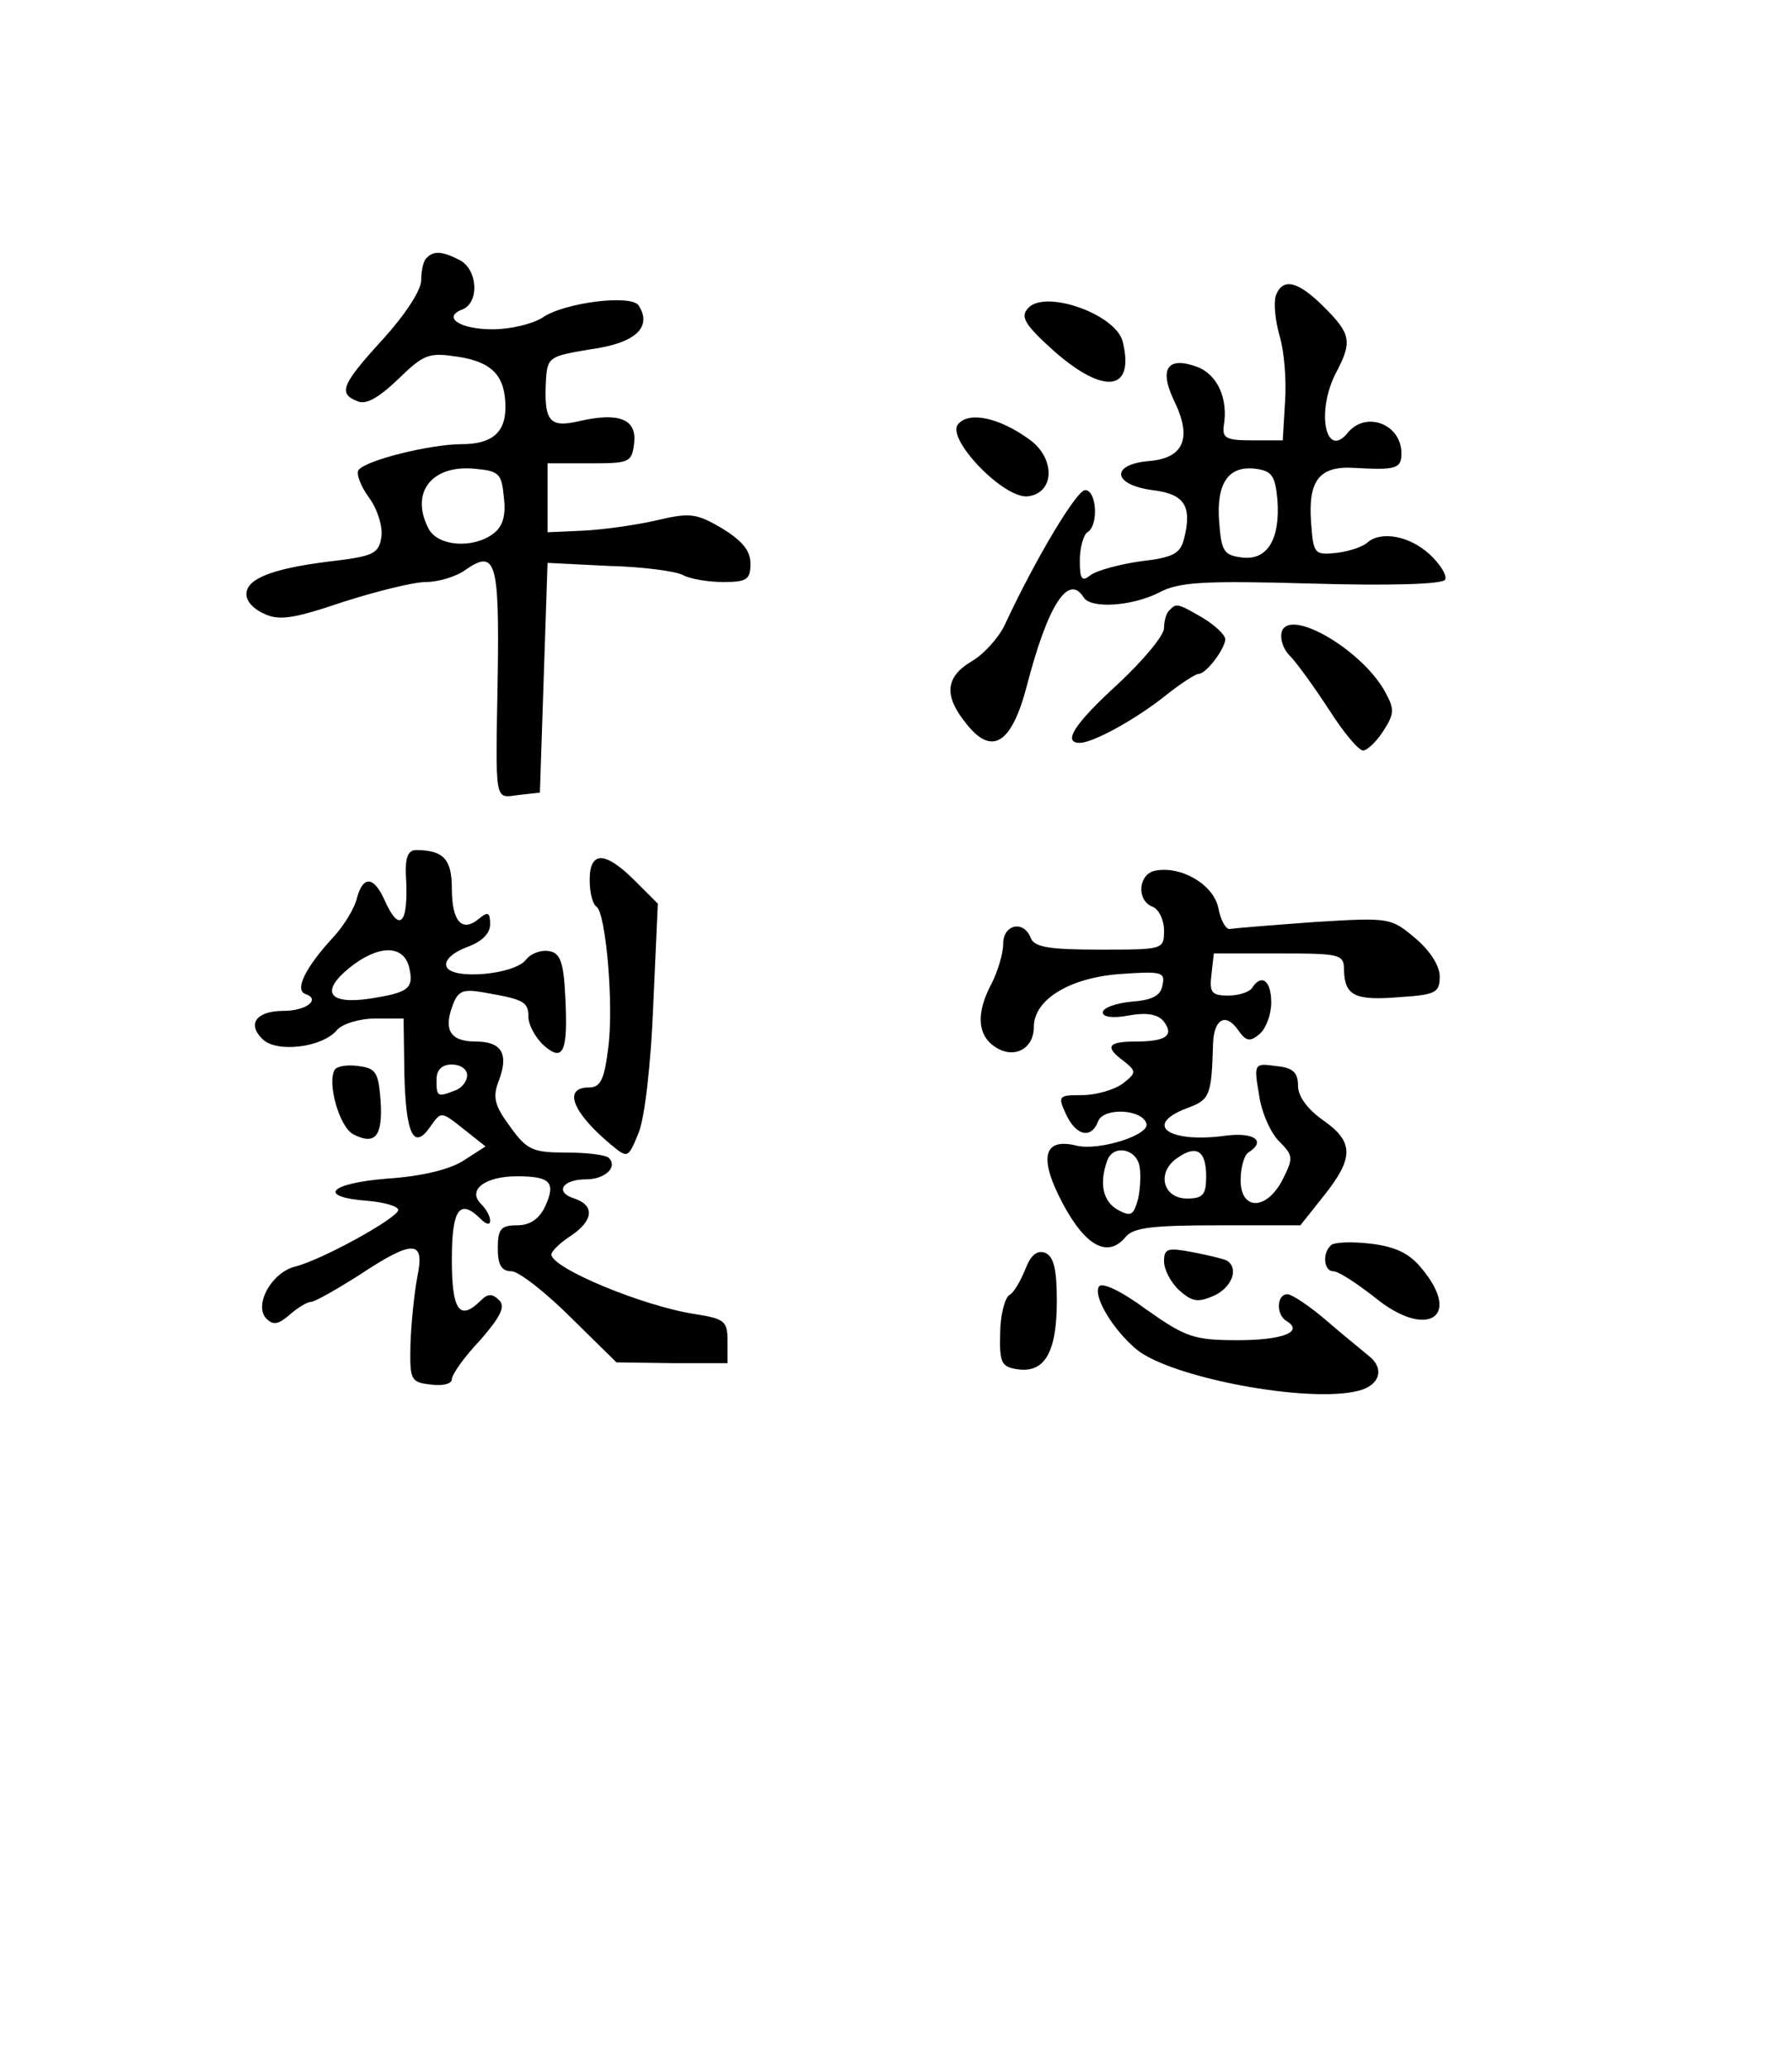 <svg height="270pt" preserveAspectRatio="xMidYMid meet" viewBox="0 0 234 270" width="234pt" xmlns="http://www.w3.org/2000/svg"><g transform="matrix(.1 0 0 -.1 0 270)"><path d="m557 2363c-4-3-7-16-7-29s-21-45-50-77c-54-59-59-71-33-81 11-5 28 5 53 29 34 33 40 35 79 29 44-7 61-25 61-66 0-33-18-48-57-48-41 0-126-21-135-34-3-5 3-21 14-36s18-38 16-51c-3-21-10-25-58-31-79-9-115-22-118-41-2-10 7-21 22-28 20-10 39-7 104 15 44 14 92 26 108 26s40 7 52 16c39 27 44 11 42-135-3-174-5-163 28-159l27 3 5 150 5 150 80-4c44-1 88-7 97-12s33-9 52-9c31 0 36 3 36 24 0 17-11 30-37 46-34 20-42 21-88 10-27-6-70-12-95-13l-45-2v45 45h55c52 0 55 1 58 26 4 32-20 41-72 29-39-9-46 0-43 55 2 29 5 30 59 39 58 8 80 29 62 57-9 15-98 4-126-16-13-8-41-15-65-15-43 0-66 16-39 26 22 9 20 51-3 64-23 12-35 13-44 3zm101-313c3-24-2-38-14-47-27-20-72-16-84 6-25 47 3 84 59 79 33-3 36-6 39-38z"/><path d="m1666 2314c-3-9-1-32 5-53 6-20 9-58 7-86l-3-50h-40c-34 0-39 3-37 19 6 35-8 67-35 77-38 14-50-2-30-44 24-49 13-75-32-79-51-4-49-31 4-38 42-5 52-21 41-64-5-19-14-24-57-29-28-4-57-12-65-18-11-9-14-6-14 19 0 17 5 34 10 37 15 9 12 55-3 55-11 0-64-88-105-176-8-17-28-39-44-48-33-20-36-44-7-80 34-44 60-28 80 49 27 104 54 147 74 115 9-15 62-12 98 6 26 14 57 16 199 12 103-3 171-1 175 5 3 5-6 20-20 33-27 25-65 31-82 15-6-5-23-11-40-13-29-3-30-1-33 40-4 55 11 74 57 71 54-3 61-1 61 19 0 38-46 56-70 27-29-36-42 28-15 79 21 40 19 50-16 85-34 34-54 39-63 15zm2-266c4-52-13-80-46-76-24 3-27 8-30 46-4 51 12 74 47 70 22-3 26-9 29-40z"/><path d="m1342 2297c-10-11-3-22 35-56 65-57 105-52 89 13-9 36-103 69-124 43z"/><path d="m1251 2146c-16-19 61-99 92-94 35 5 35 51 0 75-39 28-78 36-92 19z"/><path d="m1527 1903c-4-3-7-14-7-23 0-10-27-42-60-73-57-52-73-77-50-77 17 0 72 30 111 61 20 16 40 29 44 29 10 0 34 32 35 45 0 6-13 18-29 28-33 19-35 20-44 10z"/><path d="m1674 1876c-3-9 1-23 10-32s32-41 51-70c19-30 39-54 45-54 5 0 17 11 26 25 15 23 15 29 3 51-29 54-123 110-135 80z"/><path d="m530 1558c4-65-8-78-28-33-14 31-28 32-36 2-3-13-17-36-31-51-36-39-51-69-36-74 20-7 1-22-29-22-35 0-48-17-27-37 18-18 78-11 97 12 7 8 29 15 50 15h37l1-72c2-79 12-101 34-69 14 20 14 20 43-3l29-23-28-18c-18-12-55-21-100-24-76-6-93-24-26-29 22-2 40-7 40-12 0-10-99-65-135-74-31-8-54-51-37-68 9-9 16-7 30 5 10 9 23 17 28 17s33 16 63 35c71 47 86 46 76-2-4-21-8-60-9-88-1-47 0-50 27-53 15-2 27 1 27 7s16 29 37 51c27 31 33 44 25 52-9 9-15 9-24 0-28-28-38-13-38 53s10 81 38 53c7-7 12-8 12-2s-5 15-12 22c-18 18 5 36 47 36 44 0 51-8 37-39-8-17-20-25-37-25-21 0-25-5-25-30 0-22 5-30 18-30 9 0 44-27 77-60l60-59 73-1h72v29c0 26-4 29-42 35-67 10-188 60-188 78 0 4 11 15 25 24 30 20 32 40 5 49-26 8-16 25 15 25 25 0 42 16 30 28-4 4-29 7-55 7-44 0-52 3-74 34-20 27-23 38-15 59 14 36 4 52-30 52-33 0-42 15-30 47 7 19 13 22 41 17 52-9 58-12 58-32 0-10 9-27 20-37 26-23 32-8 28 66-2 43-7 55-21 57-10 2-24-3-30-11-15-20-98-27-104-9-3 8 8 18 26 25 20 7 31 18 31 30 0 16-3 17-15 7-22-18-35-3-35 40 0 38-11 50-47 50-10 0-14-10-13-32zm4-120c7-29 0-34-51-42-54-8-65 9-27 40 37 30 70 31 78 2zm76-142c0-8-7-17-16-20-23-9-24-8-24 14 0 13 7 20 20 20 11 0 20-6 20-14z"/><path d="m770 1551c0-17 4-32 9-35 12-8 23-130 15-186-5-40-10-50-25-50-34 0-22-32 28-74 23-19 23-19 37 15 8 20 16 90 19 166l6 133-30 30c-39 39-59 39-59 1z"/><path d="m1508 1563c-22-5-24-39-3-47 8-3 15-17 15-31 0-25-1-25-84-25-65 0-85 3-90 15-9 24-36 18-36-7 0-13-7-36-15-52-21-39-19-69 6-84 24-15 49-1 49 27 0 36 47 64 111 69 55 4 61 3 57-14-2-14-13-20-41-22-20-2-37-8-37-14s13-8 34-4c22 4 37 2 45-7 15-19 4-27-36-27-37 0-41-7-15-26 16-13 16-15-2-29-11-8-35-15-53-15-31 0-32-1-21-25 13-28 33-33 42-9 7 18 57 16 63-3 5-15-62-36-91-29-44 11-50-16-18-76 30-56 59-71 82-43 10 12 35 15 120 15h108l31 39c39 49 39 70-1 98-20 14-33 31-33 45 0 18-7 24-29 26-28 4-29 3-22-37 3-23 15-50 26-61 19-19 19-22 5-50-21-41-55-41-55-1 0 17 5 33 10 36 24 15 8 27-30 22-74-10-108 14-50 36 30 11 32 16 34 84 1 32 16 41 32 19 11-16 16-17 29-6 8 7 15 25 15 41 0 29-13 38-25 19-3-5-17-10-31-10-22 0-25 4-22 28l3 27h85c81 0 85-1 85-22 1-33 14-40 73-35 47 3 52 6 52 27 0 14-13 34-32 50-32 27-34 27-132 21-55-4-104-8-110-9-5-1-12 11-15 27-6 31-49 56-83 49zm-20-386c2-10 1-30-2-43-6-21-9-23-26-14-20 11-25 35-14 65 8 21 38 15 42-8zm87-13c0-24-4-29-25-29-31 0-40 33-14 52s39 11 39-23z"/><path d="m437 1303c-10-17 6-74 24-84 29-15 39-3 36 44-3 37-6 42-29 45-14 2-28 0-31-5z"/><path d="m1738 1074c-12-11-9-34 3-34 7 0 31-16 54-34 67-55 115-27 62 37-16 20-34 29-67 33-25 3-48 2-52-2z"/><path d="m1339 1043c-6-15-15-31-21-34-6-4-12-27-12-51-1-38 2-43 23-46 35-5 51 22 51 89 0 42-4 58-15 63-11 4-19-3-26-21z"/><path d="m1520 1053c0-11 9-28 20-38 17-15 24-16 45-7 24 11 33 36 17 46-4 2-24 7-45 11-32 6-37 5-37-12z"/><path d="m1435 1020c-8-13 19-57 49-82 45-37 225-71 290-54 28 7 34 29 14 45-7 6-32 26-54 45-23 20-47 36-53 36-14 0-15-27-1-35 23-14-5-25-64-25-57 0-68 4-119 40-34 25-58 36-62 30z"/></g></svg>